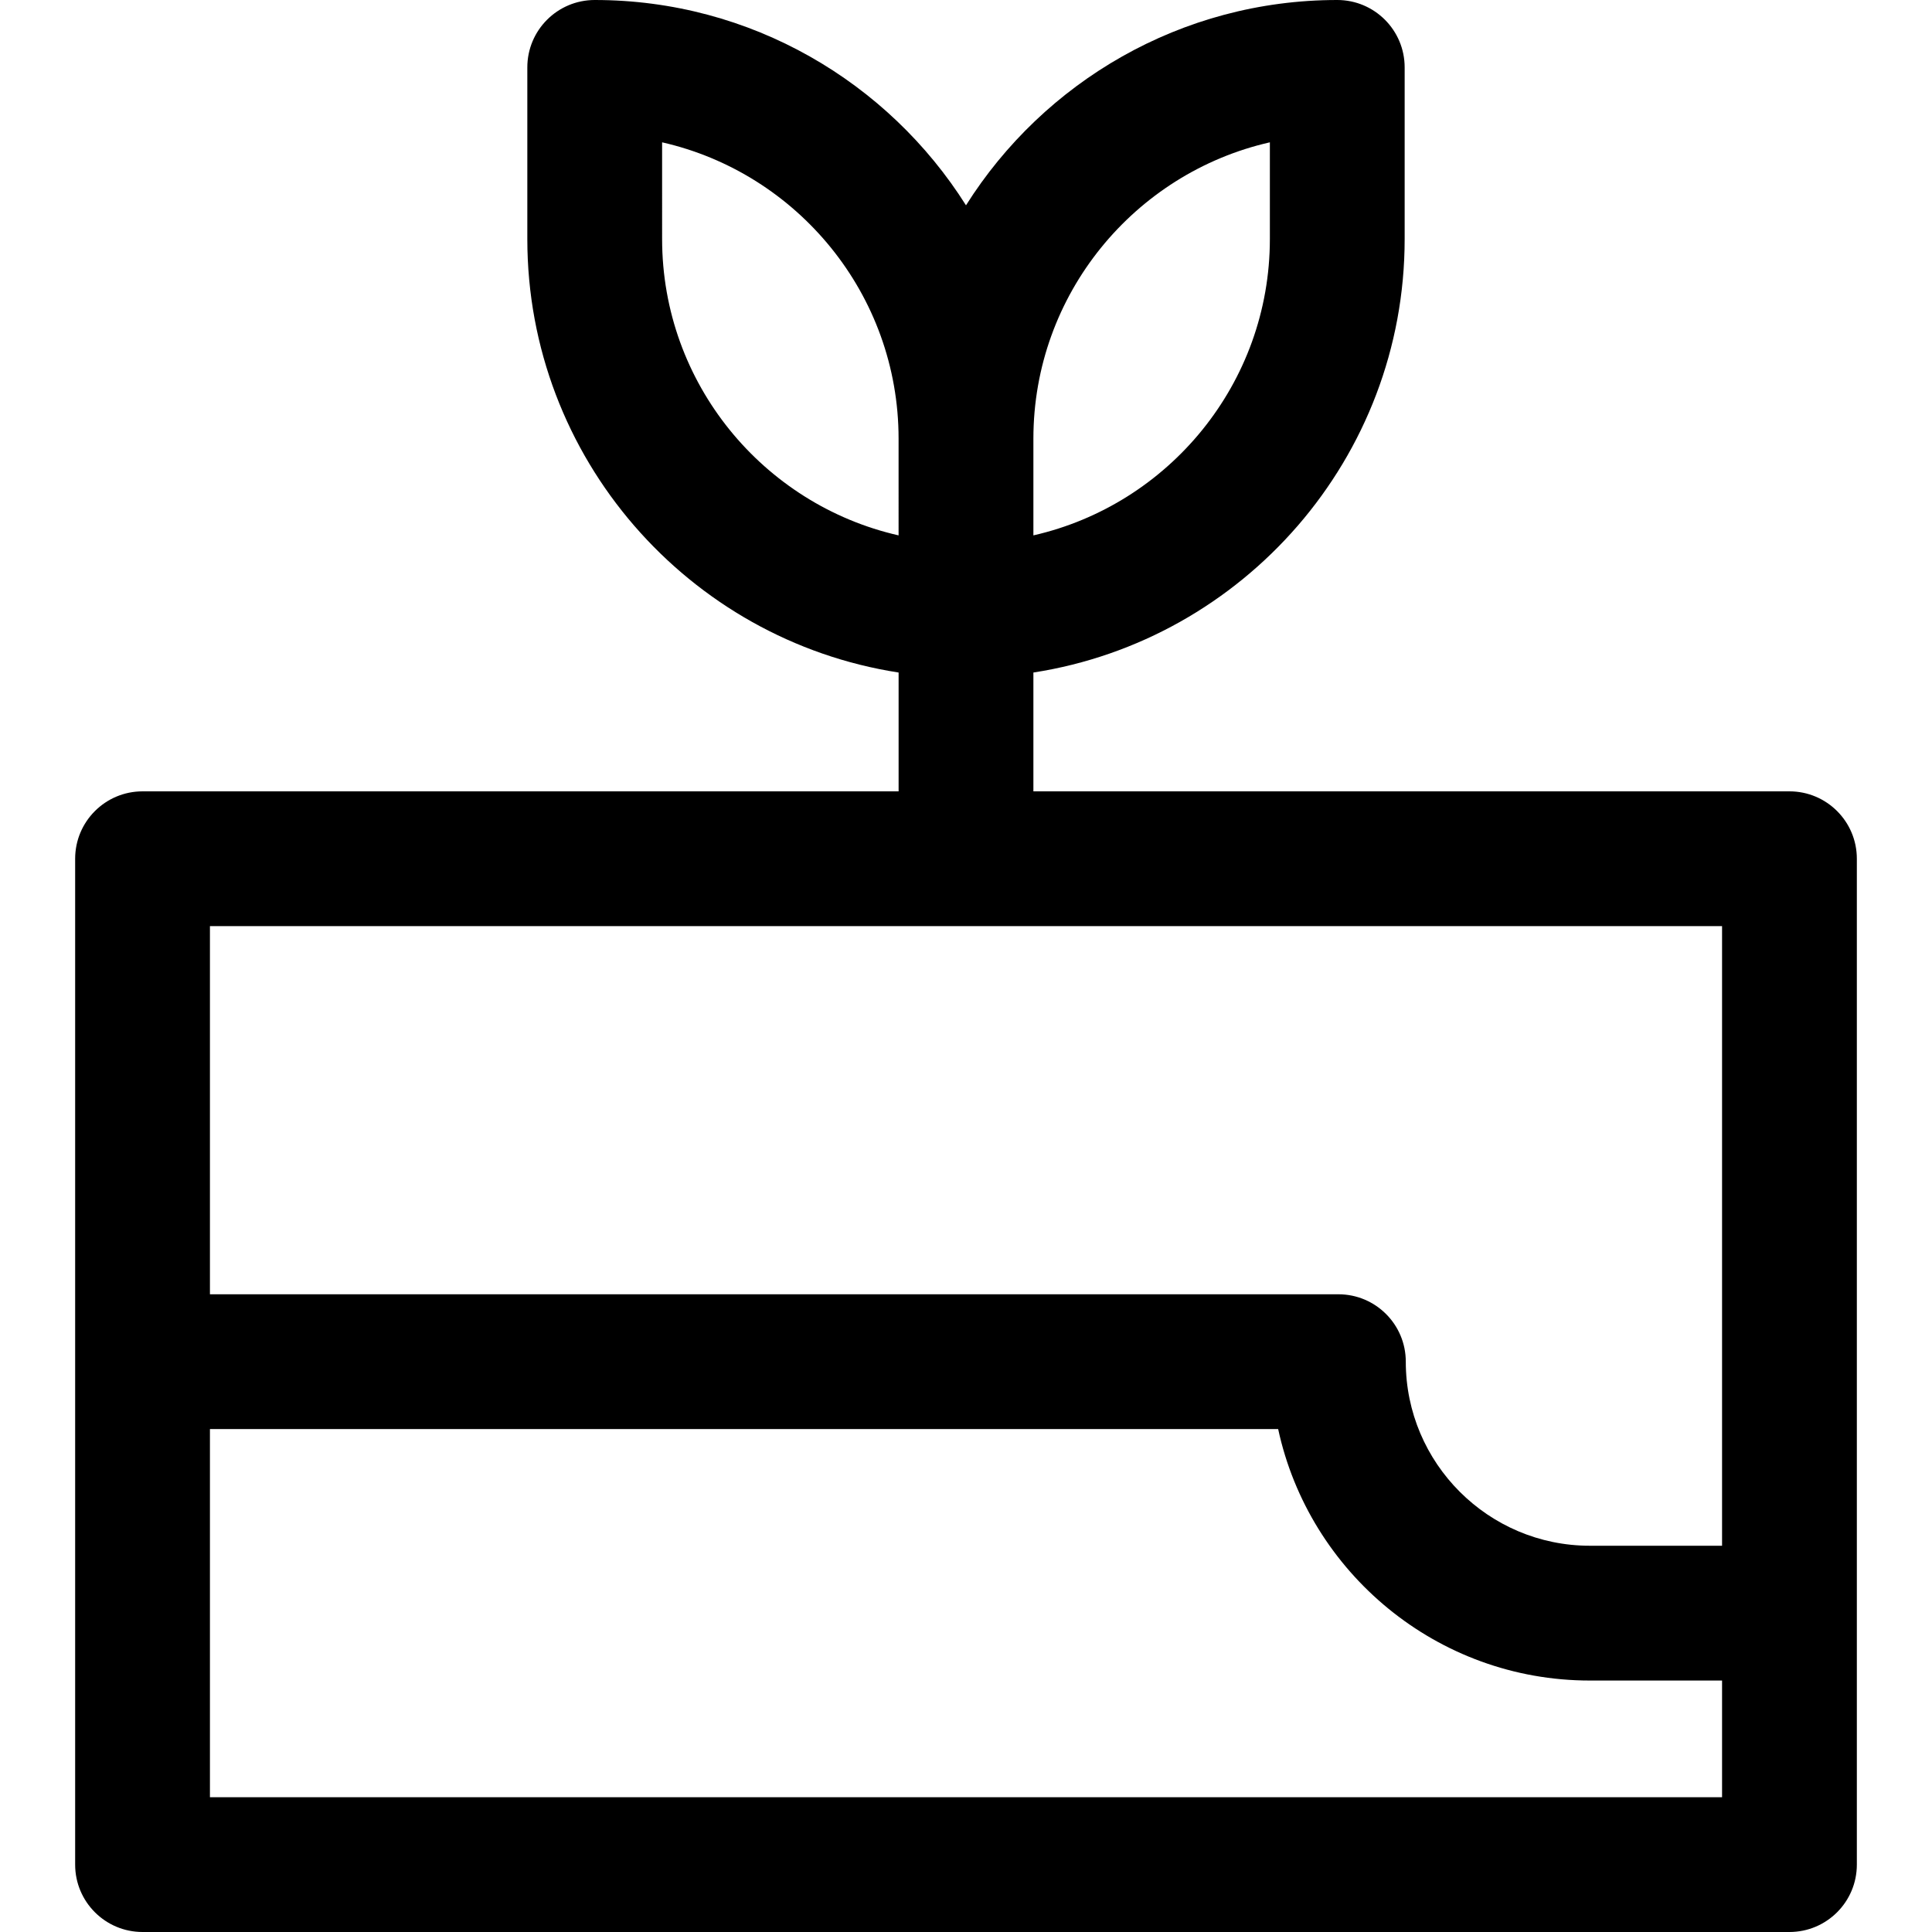 <?xml version="1.0" encoding="iso-8859-1"?>
<!-- Uploaded to: SVG Repo, www.svgrepo.com, Generator: SVG Repo Mixer Tools -->
<svg fill="#000000" height="800px" width="800px" version="1.1" id="Layer_1" xmlns="http://www.w3.org/2000/svg" xmlns:xlink="http://www.w3.org/1999/xlink" 
	 viewBox="0 0 512 512" xml:space="preserve">
<path d="M474.223,209.715H273.86v-31.489c55.651-8.618,98.389-56.85,98.389-114.877V17.86c0-9.864-7.997-17.86-17.86-17.86
	c-41.389,0-77.788,21.746-98.391,54.408C235.394,21.746,198.995,0,157.606,0c-9.864,0-17.86,7.997-17.86,17.86v45.488
	c0,58.03,42.74,106.263,98.393,114.879v31.489H37.775c-9.864,0-17.86,7.997-17.86,17.86V494.14c0,9.864,7.997,17.86,17.86,17.86
	h436.449c9.864,0,17.86-7.997,17.86-17.86V227.576C492.084,217.712,484.088,209.715,474.223,209.715z M273.86,116.249
	c0-38.268,26.83-70.386,62.668-78.532v25.632c0,38.268-26.83,70.387-62.668,78.532C273.86,132.668,273.86,125.806,273.86,116.249z
	 M238.134,141.881c-35.838-8.146-62.668-40.265-62.668-78.532V37.717c35.838,8.146,62.668,40.265,62.668,78.532V141.881z
	 M456.363,245.436v164.202h-35.035c-26.898,0-48.78-21.883-48.78-48.78c0-9.864-7.997-17.86-17.86-17.86H55.636v-97.561
	L456.363,245.436L456.363,245.436z M55.636,476.279v-97.561h283.09c8.218,38.046,42.134,66.641,82.602,66.641h35.036v30.92H55.636z"
	/>
</svg>